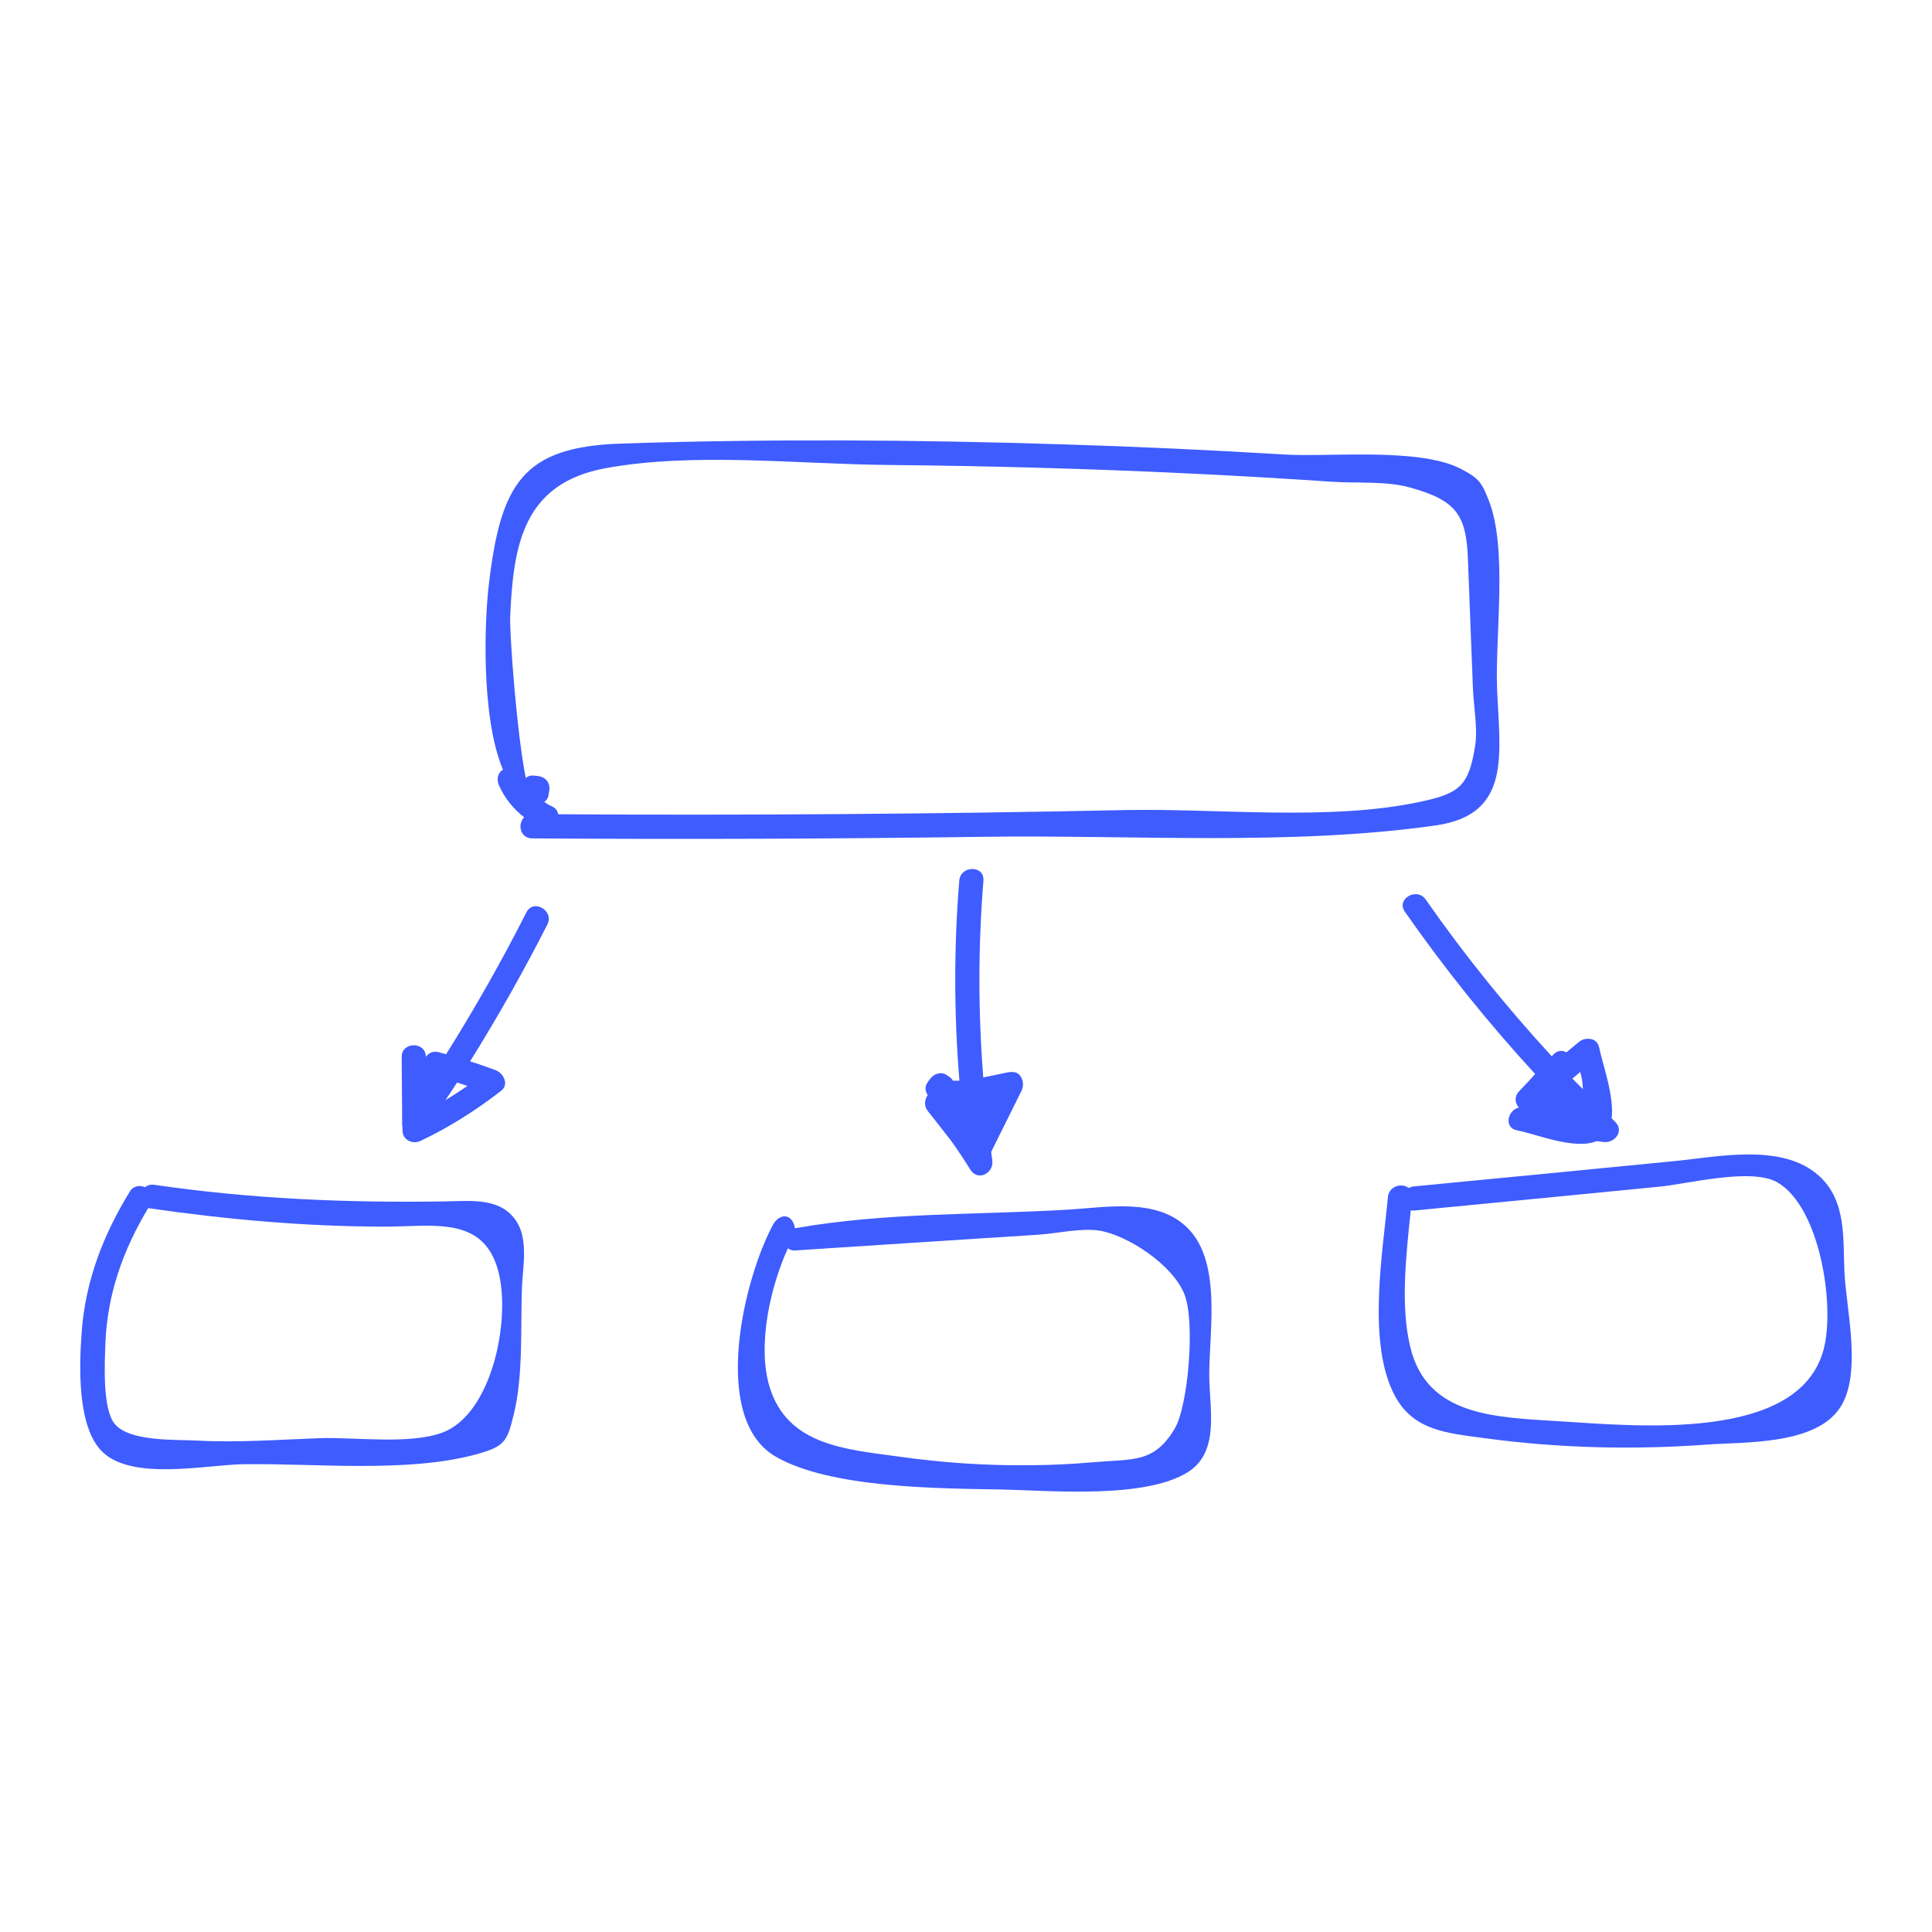 <?xml version="1.0" encoding="UTF-8"?> <svg xmlns="http://www.w3.org/2000/svg" width="109" height="109" viewBox="0 0 109 109" fill="none"><path d="M84.461 38.819C84.352 35.85 85.06 30.982 84.007 28.267C83.598 27.223 83.462 26.996 82.399 26.442C80.047 25.234 74.971 25.797 72.437 25.642C68.296 25.388 64.137 25.198 59.987 25.07C51.687 24.807 43.359 24.753 35.059 25.025C29.492 25.207 28.248 27.268 27.576 33.007C27.358 34.824 27.095 40.363 28.375 43.424C28.057 43.623 28.012 44.005 28.157 44.323C28.475 45.031 28.965 45.639 29.574 46.112C29.192 46.475 29.328 47.292 30.019 47.301C38.519 47.356 47.019 47.329 55.519 47.211C63.801 47.092 72.819 47.737 81.019 46.566C85.314 45.948 84.606 42.516 84.461 38.819ZM83.226 42.061C82.872 44.314 82.381 44.759 80.147 45.231C75.007 46.339 68.687 45.594 63.438 45.703C52.794 45.93 42.142 46.003 31.49 45.939C31.463 45.767 31.372 45.612 31.172 45.512C31.009 45.44 30.854 45.349 30.709 45.249C30.818 45.158 30.909 45.049 30.936 44.922C30.954 44.831 30.963 44.731 30.981 44.641C31.072 44.168 30.791 43.832 30.327 43.778L30.128 43.76C29.928 43.732 29.773 43.796 29.665 43.896C29.156 41.389 28.747 35.804 28.784 34.796C28.956 30.782 29.501 27.268 34.169 26.414C39.173 25.497 45.112 26.196 50.197 26.233C55.837 26.287 61.467 26.442 67.107 26.714C69.776 26.841 72.437 26.996 75.107 27.177C76.497 27.277 78.186 27.123 79.548 27.504C82.172 28.231 82.726 29.057 82.817 31.536L83.099 38.819C83.135 39.837 83.38 41.072 83.226 42.061Z" fill="#3F5CFF"></path><path d="M29.701 51.47C28.311 54.212 26.795 56.882 25.169 59.479C25.024 59.443 24.888 59.398 24.742 59.361C24.424 59.279 24.17 59.416 24.025 59.625C24.025 58.753 22.663 58.753 22.663 59.625C22.672 60.914 22.681 62.204 22.69 63.493C22.69 63.53 22.708 63.557 22.708 63.593V63.775C22.708 64.32 23.28 64.583 23.734 64.365C25.369 63.584 26.858 62.64 28.284 61.532C28.729 61.178 28.402 60.551 27.984 60.387C27.503 60.206 27.013 60.033 26.522 59.879C28.084 57.373 29.537 54.803 30.881 52.16C31.281 51.379 30.1 50.689 29.701 51.47ZM25.133 62.068C25.351 61.731 25.569 61.404 25.787 61.078C25.977 61.132 26.177 61.205 26.368 61.268C25.959 61.55 25.551 61.813 25.133 62.068Z" fill="#3F5CFF"></path><path d="M57.072 60.469C56.763 60.505 56.136 60.66 55.474 60.787C55.183 57.091 55.183 53.395 55.483 49.681C55.555 48.809 54.193 48.809 54.12 49.681C53.812 53.468 53.821 57.218 54.129 60.969C54.002 60.969 53.884 60.969 53.766 60.969C53.712 60.887 53.648 60.805 53.548 60.742L53.394 60.642C53.067 60.433 52.667 60.596 52.459 60.887C52.413 60.96 52.359 61.023 52.313 61.096C52.159 61.314 52.204 61.577 52.34 61.786C52.168 62.031 52.113 62.376 52.34 62.676C52.767 63.221 53.203 63.766 53.63 64.32C54.011 64.846 54.375 65.391 54.738 65.981C55.165 66.681 56.091 66.19 55.982 65.455C55.955 65.3 55.946 65.146 55.918 64.992C56.491 63.829 57.072 62.676 57.644 61.514C57.844 61.105 57.617 60.415 57.054 60.487L57.072 60.469Z" fill="#3F5CFF"></path><path d="M91.127 63.293C91.054 63.23 90.999 63.157 90.927 63.094C91.081 61.813 90.391 59.97 90.219 59.089C90.11 58.535 89.438 58.489 89.074 58.789C88.847 58.98 88.611 59.17 88.375 59.37C88.148 59.243 87.867 59.252 87.63 59.498C87.603 59.534 87.576 59.561 87.549 59.597C84.988 56.809 82.608 53.867 80.438 50.752C79.939 50.035 78.758 50.716 79.257 51.433C81.51 54.666 83.962 57.709 86.613 60.596C86.314 60.923 86.014 61.25 85.705 61.568C85.415 61.886 85.478 62.249 85.696 62.485C85.051 62.63 84.824 63.639 85.605 63.775C86.65 63.974 88.829 64.892 90.073 64.383C90.2 64.392 90.328 64.41 90.464 64.429C91.081 64.519 91.662 63.82 91.127 63.293ZM88.711 60.851C88.865 60.723 89.011 60.605 89.156 60.478C89.247 60.805 89.301 61.132 89.301 61.45C89.111 61.25 88.911 61.05 88.711 60.851Z" fill="#3F5CFF"></path><path d="M29.165 68.951C28.284 67.534 26.577 67.761 25.124 67.78C19.593 67.87 14.19 67.643 8.705 66.844C8.496 66.817 8.314 66.871 8.178 66.98C7.888 66.853 7.533 66.89 7.325 67.226C5.826 69.659 4.818 72.275 4.609 75.144C4.473 76.988 4.319 80.575 5.826 81.956C7.543 83.536 11.62 82.646 13.718 82.609C17.777 82.546 22.962 83.118 26.886 82.046C28.493 81.601 28.62 81.32 28.992 79.767C29.528 77.569 29.365 74.89 29.447 72.638C29.492 71.539 29.81 69.986 29.165 68.951ZM24.97 80.82C23.126 81.51 20.029 81.075 18.05 81.138C15.761 81.22 13.409 81.401 11.12 81.274C9.913 81.211 7.279 81.347 6.462 80.321C5.772 79.458 5.908 76.888 5.944 75.826C6.044 73.038 6.943 70.522 8.36 68.161C12.755 68.797 17.169 69.196 21.619 69.205C24.397 69.214 27.294 68.542 28.121 71.748C28.829 74.491 27.748 79.776 24.97 80.82Z" fill="#3F5CFF"></path><path d="M67.043 69.323C65.345 67.571 62.493 68.106 60.314 68.243C55.165 68.552 50.007 68.388 44.848 69.296C44.767 68.824 44.522 68.624 44.267 68.624C44.031 68.624 43.777 68.797 43.622 69.078C41.942 72.175 40.09 79.994 43.722 82.155C46.801 83.981 53.085 83.972 56.518 84.035C59.215 84.09 64.6 84.589 67.034 83.045C68.823 81.901 68.242 79.485 68.224 77.642C68.205 75.226 68.95 71.285 67.043 69.323ZM66.28 80.593C65.109 82.564 63.955 82.3 61.631 82.5C60.495 82.6 59.36 82.655 58.225 82.664C55.691 82.7 53.176 82.528 50.669 82.173C47.7 81.765 44.431 81.538 43.423 78.259C42.714 75.944 43.441 72.647 44.449 70.431C44.558 70.504 44.685 70.558 44.848 70.549C49.434 70.25 54.02 69.95 58.597 69.659C59.642 69.587 61.004 69.269 62.039 69.432C63.619 69.696 66.144 71.339 66.816 73.001C67.452 74.563 67.025 79.349 66.28 80.593Z" fill="#3F5CFF"></path><path d="M104.058 71.721C103.977 69.832 104.167 67.752 102.651 66.363C100.589 64.456 96.893 65.273 94.45 65.509C89.555 65.991 84.661 66.463 79.766 66.935C79.657 66.944 79.557 66.981 79.475 67.026C79.112 66.726 78.367 66.899 78.304 67.534C78.013 70.686 77.105 75.807 78.712 78.777C79.775 80.739 81.709 80.857 83.752 81.138C87.894 81.701 92.116 81.81 96.294 81.501C98.419 81.347 102.433 81.538 103.822 79.404C105.075 77.469 104.149 73.837 104.058 71.721ZM102.878 76.162C101.461 81.365 92.362 80.457 87.984 80.185C84.452 79.958 80.51 79.939 79.566 75.998C78.994 73.646 79.339 70.749 79.593 68.279C79.648 68.288 79.702 68.306 79.766 68.297C84.379 67.852 88.983 67.407 93.588 66.953C95.168 66.808 98.791 65.864 100.262 66.699C102.66 68.052 103.559 73.646 102.878 76.162Z" fill="#3F5CFF"></path></svg> 